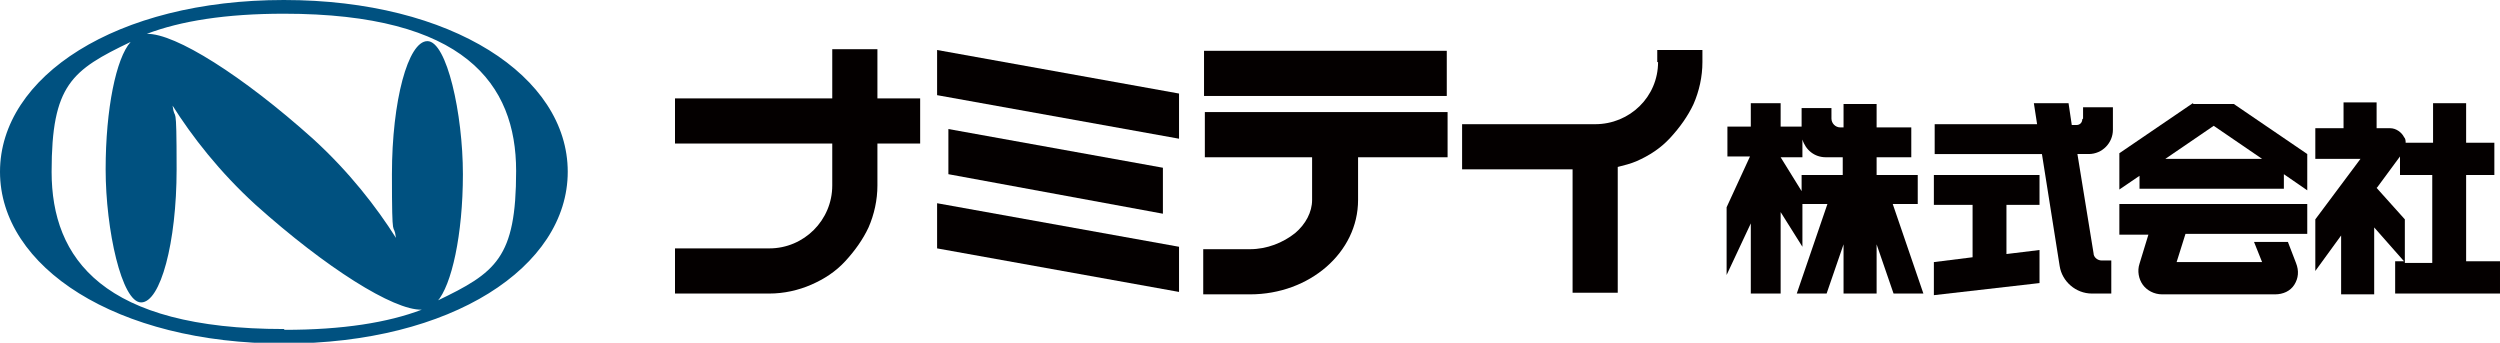 <?xml version="1.0" encoding="UTF-8"?>
<svg xmlns="http://www.w3.org/2000/svg" version="1.1" viewBox="0 0 310 42.5">
  <defs>
    <style>
      .cls-1 {
        fill: #005180;
      }

      .cls-2 {
        fill: #040000;
      }
    </style>
  </defs>
  <!-- Generator: Adobe Illustrator 28.6.0, SVG Export Plug-In . SVG Version: 1.2.0 Build 709)  -->
  <g>
    <g id="_レイヤー_2">
      <g id="_コンテンツ">
        <g>
          <path class="cls-1" d="M35.2,0C14.4,0,0,9.5,0,21.3s14.4,21.3,35.2,21.3,35.2-9.5,35.2-21.3S56.1,0,35.2,0ZM35.2,40.8c-22.4,0-28.8-8.7-28.8-19.5s2.5-12.6,9.8-16.1c-1.8,2-3.1,8.3-3.1,15.8s2,16.5,4.4,16.5,4.4-7.4,4.4-16.5-.2-5.6-.5-7.9c2.4,3.8,5.8,8.2,10.3,12.3,8.7,7.8,17.1,13.1,20.6,13-4.2,1.6-9.8,2.5-17,2.5h0ZM54.2,37.4c1.8-2,3.2-8.3,3.2-15.8s-2-16.5-4.4-16.5-4.4,7.4-4.4,16.5.2,5.6.5,7.9c-2.4-3.8-5.8-8.2-10.3-12.3-8.7-7.8-17.1-13.1-20.6-13,4.2-1.6,9.8-2.5,17-2.5,22.4,0,28.8,8.7,28.8,19.5s-2.5,12.6-9.8,16.1h0Z"/>
          <g>
            <path class="cls-2" d="M108.8,6.1h-5.6v6.1h-19.5v5.6h19.5v5.2c0,4.3-3.5,7.8-7.8,7.8h-11.7v5.6h11.7c1.8,0,3.6-.4,5.2-1.1,1.6-.7,3-1.6,4.2-2.9s2.2-2.7,2.9-4.2c.7-1.6,1.1-3.4,1.1-5.2v-5.2h5.3v-5.6h-5.3s0-6.1,0-6.1Z"/>
            <path class="cls-2" d="M149.3,19.5h13.4v5.3c0,1.5-.8,3-2.1,4.1-1.5,1.2-3.5,2-5.6,2h-5.8v5.6h5.8c7.4,0,13.4-5.2,13.4-11.7v-5.3h11.1v-5.6h-30.1v5.6h0Z"/>
            <rect class="cls-2" x="149.3" y="6.3" width="30.1" height="5.6"/>
            <polygon class="cls-2" points="116.2 11.8 146.2 17.2 146.2 11.6 116.2 6.2 116.2 11.8"/>
            <polygon class="cls-2" points="116.2 30.8 146.2 36.2 146.2 30.6 116.2 25.2 116.2 30.8"/>
            <path class="cls-2" d="M205.6,7.7c0,4.3-3.5,7.7-7.8,7.7h-16.5v5.6h13.7v15.3h5.6v-15.6c.8-.2,1.6-.4,2.3-.7,1.6-.7,3-1.6,4.2-2.9s2.2-2.7,2.9-4.2c.7-1.6,1.1-3.4,1.1-5.2v-1.5h-5.6v1.5h0Z"/>
            <polygon class="cls-2" points="117.6 16 117.6 21.6 144.2 26.5 144.2 20.8 117.6 16"/>
            <path class="cls-2" d="M237.8,25.4v-3.7h-5.1v-2.2h4.3v-3.7h-4.3v-2.9h-4.1v2.9h-.4c-.6,0-1.1-.5-1.1-1.1v-1.3h-3.7v2.3h-2.6v-2.9h-3.7v2.9h-2.9v3.7h2.8l-2.9,6.3v8.4l3-6.4v8.7h3.7v-10.1l2.7,4.3v-5.3h3.1l-3.8,11.1h3.7l2.1-6.1v6.1h4.1v-6.1l2.1,6.1h3.7l-3.8-11.1h3.1ZM226.4,19.5h2.1v2.2h-5.1v2l-2.6-4.2h2.7v-2.2c.4,1.3,1.5,2.2,2.9,2.2h0Z"/>
            <polygon class="cls-2" points="239.8 25.4 244.6 25.4 244.6 31.9 239.8 32.5 239.8 36.6 252.9 35.1 252.9 31 248.8 31.5 248.8 25.4 252.9 25.4 252.9 21.7 239.8 21.7 239.8 25.4"/>
            <path class="cls-2" d="M262.8,29.1h3.6l-1.1,3.6c-.3.9-.1,1.9.4,2.6.5.7,1.4,1.2,2.4,1.2h14c1,0,1.9-.4,2.4-1.2.5-.8.6-1.7.2-2.7l-1-2.6h-4.2l1,2.5h-10.6l1.1-3.5h15.1v-3.7h-23.3v3.7h0Z"/>
            <path class="cls-2" d="M305.8,32.6v-10.9h3.5v-4h-3.5v-4.9h-4.1v4.9h-3.4c0-.2,0-.5-.2-.7-.3-.6-1-1.1-1.7-1.1h-1.7v-3.2h-4.1v3.2h-3.5v3.8h5.6l-5.6,7.5v6.4l3.2-4.4v7.3h4.1v-8.3l3.7,4.2h-1.1v4h13v-4h-4.2ZM294.8,23.2l2.8-3.8v2.3h4v10.9h-3.4v-5.4s-3.5-3.9-3.5-3.9Z"/>
            <path class="cls-2" d="M258.2,14.8c0,.4-.3.7-.7.7h-.6l-.4-2.7h-4.3l.4,2.6h-12.7v3.7h13.3l2.2,13.9c.3,1.9,2,3.4,4,3.4h2.4v-4.1h-1.2c-.5,0-1-.4-1-.9l-2-12.3h1.4c1.7,0,3-1.4,3-3v-2.8h-3.7v1.4h0Z"/>
            <path class="cls-2" d="M271.9,12.8l-9.1,6.2v4.5l2.5-1.7v1.6h17.9v-1.8l2.9,2v-4.5l-9.1-6.2h-5s0,0,0,0ZM268.5,19.7l6-4.1,6,4.1h-12.1Z"/>
          </g>
        </g>
      </g>
    </g>
  </g>
</svg>